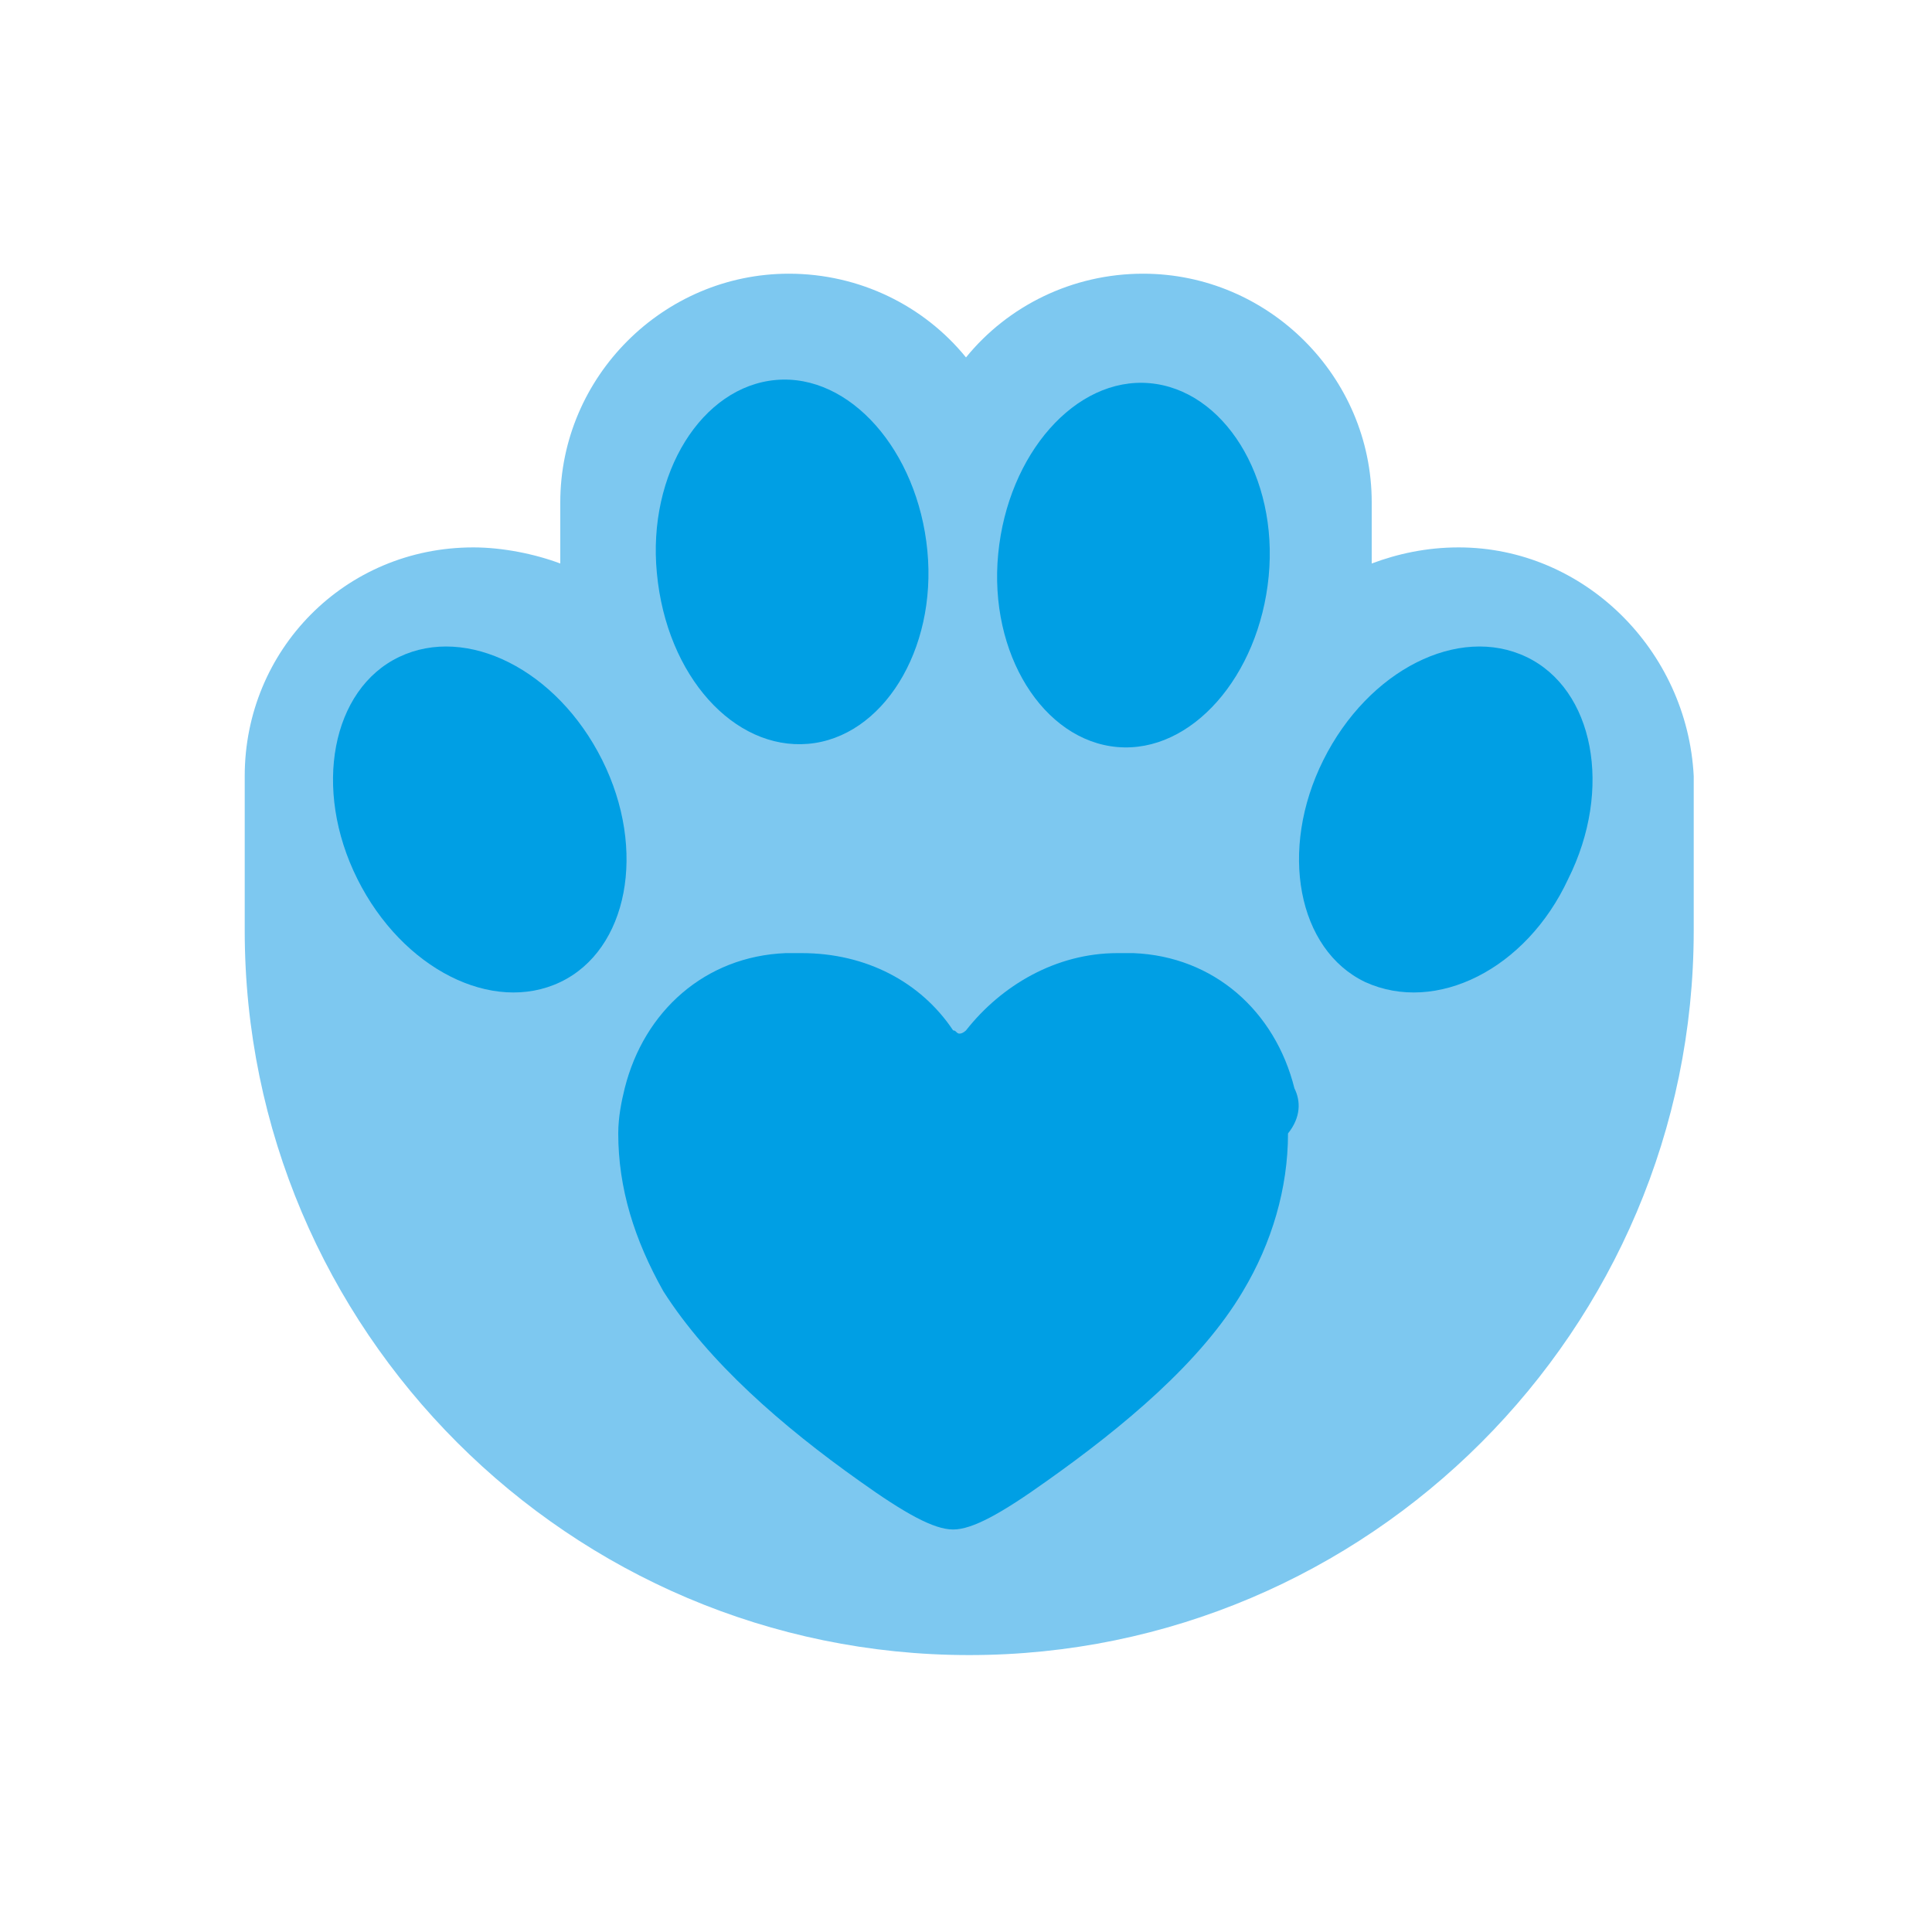 <?xml version="1.0" encoding="utf-8"?>
<!-- Generator: Adobe Illustrator 27.7.0, SVG Export Plug-In . SVG Version: 6.00 Build 0)  -->
<svg version="1.1" id="Lager_1" xmlns="http://www.w3.org/2000/svg" xmlns:xlink="http://www.w3.org/1999/xlink" x="0px" y="0px"
	 viewBox="0 0 60 60" style="enable-background:new 0 0 60 60;" xml:space="preserve">
<style type="text/css">
	.st0{fill:#7DC8F0;}
	.st1{fill:#009FE4;}
</style>
<g>
	<g>
		<path class="st0" d="M45.3,17c-1,0-1.9,0.2-2.7,0.5v-1.9c0-3.9-3.2-7.1-7.1-7.1c-2.2,0-4.2,1-5.5,2.6c-1.3-1.6-3.3-2.6-5.5-2.6
			c-3.9,0-7.1,3.2-7.1,7.1v1.9c-0.8-0.3-1.8-0.5-2.7-0.5c-4,0-7.1,3.2-7.1,7.1v4.8c0,12.4,10.1,22.5,22.5,22.5s22.5-10.1,22.5-22.5
			v-4.8C52.4,20.2,49.2,17,45.3,17L45.3,17z"/>
		<path class="st1" d="M48.7,27.3c1.4-2.8,0.8-5.9-1.3-6.9c-2.1-1-4.9,0.4-6.3,3.2c-1.4,2.8-0.8,5.9,1.3,6.9
			C44.6,31.5,47.4,30.1,48.7,27.3z"/>
		<path class="st1" d="M17.4,30.5c2.1-1,2.7-4.1,1.3-6.9c-1.4-2.8-4.2-4.2-6.3-3.2c-2.1,1-2.7,4.1-1.3,6.9
			C12.5,30.1,15.3,31.5,17.4,30.5z"/>
		<path class="st1" d="M39.4,17.9c0.3-3.1-1.4-5.8-3.7-6c-2.3-0.2-4.4,2.2-4.7,5.3s1.4,5.8,3.7,6S39.1,21,39.4,17.9z"/>
		<path class="st1" d="M25.1,23.1c2.3-0.2,4-2.9,3.7-6c-0.3-3.1-2.4-5.5-4.7-5.3c-2.3,0.2-4,2.9-3.7,6C20.7,21,22.8,23.3,25.1,23.1z
			"/>
		<path class="st1" d="M40.2,33.8L40.2,33.8c-0.6-2.4-2.5-4.1-5-4.2c-0.2,0-0.3,0-0.5,0c-1.9,0-3.6,1-4.7,2.4c0,0-0.1,0.1-0.2,0.1
			s-0.1-0.1-0.2-0.1c-1-1.5-2.7-2.4-4.7-2.4c-0.2,0-0.3,0-0.5,0c-2.5,0.1-4.4,1.8-5,4.2v0c-0.1,0.4-0.2,0.9-0.2,1.4
			c0,1.7,0.5,3.3,1.4,4.9c1.4,2.2,3.7,4.2,6.1,5.9c1.4,1,2.3,1.5,2.9,1.5s1.5-0.5,2.9-1.5c2.4-1.7,4.8-3.7,6.1-5.9
			c0.9-1.5,1.4-3.2,1.4-4.9C40.4,34.7,40.4,34.2,40.2,33.8z"/>
	</g>
</g>
</svg>
